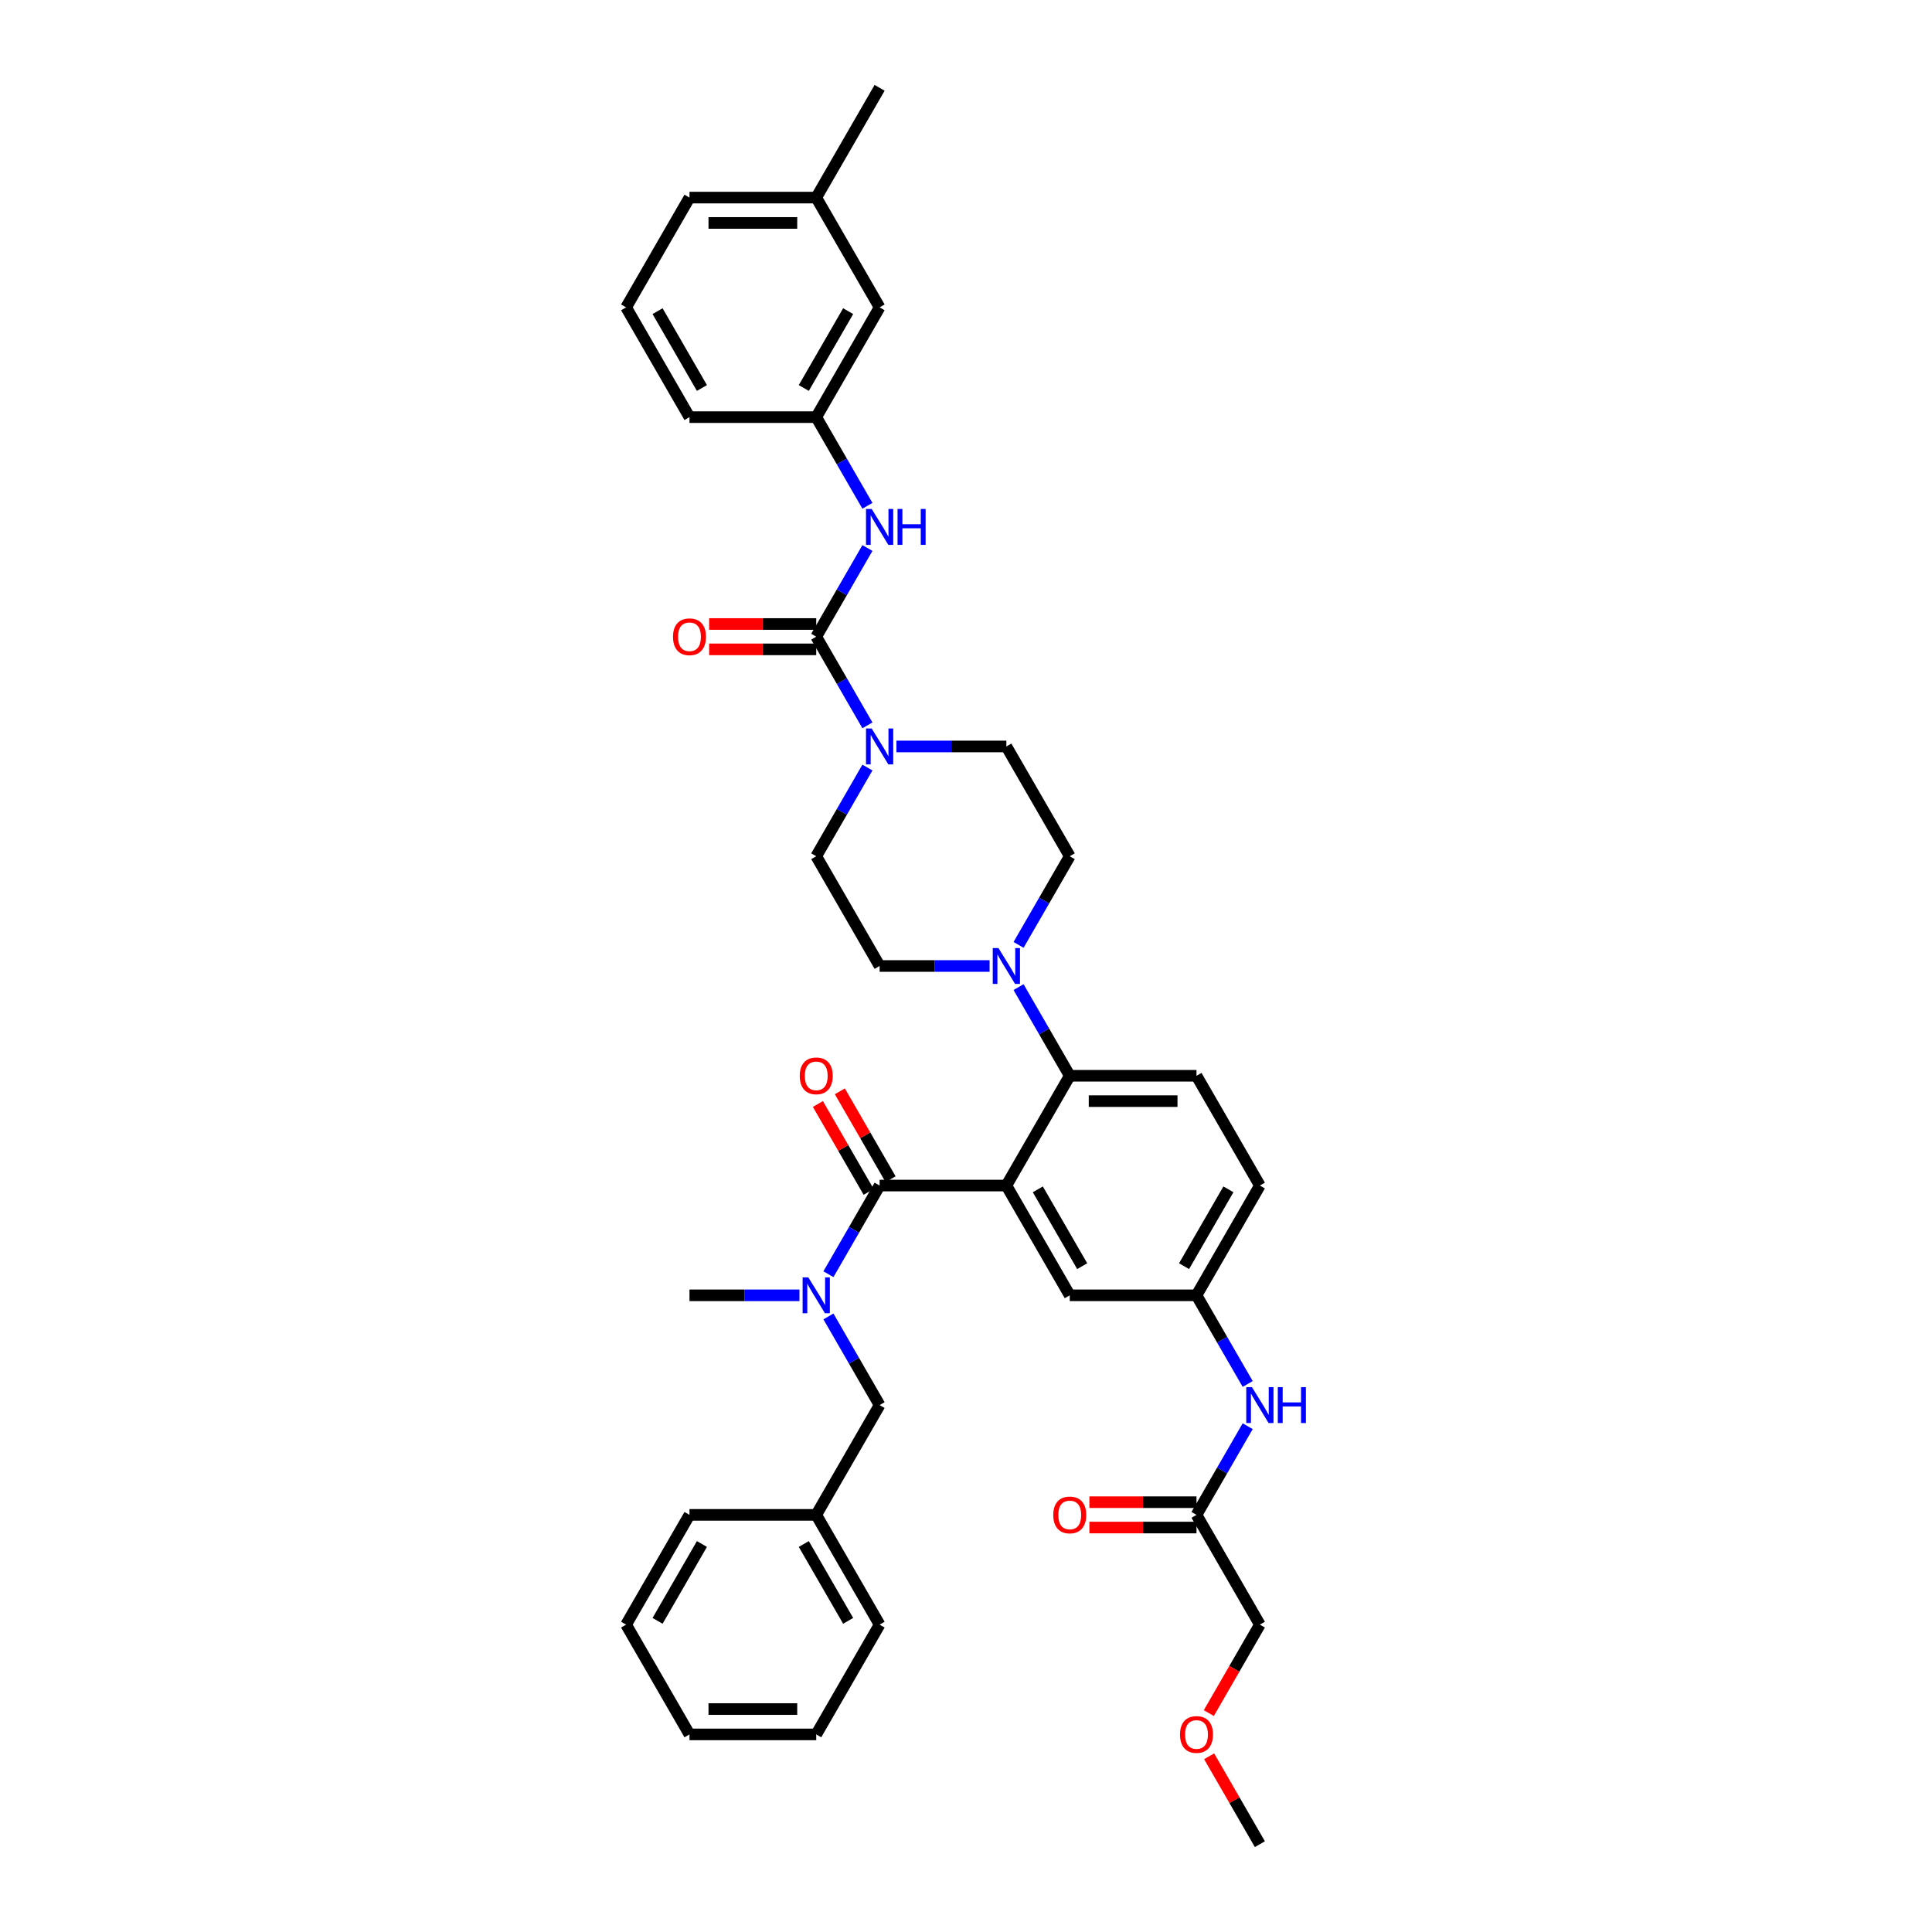 <?xml version='1.0' encoding='iso-8859-1'?>
<svg version='1.1' baseProfile='full'
              xmlns='http://www.w3.org/2000/svg'
                      xmlns:rdkit='http://www.rdkit.org/xml'
                      xmlns:xlink='http://www.w3.org/1999/xlink'
                  xml:space='preserve'
width='1000px' height='1000px' viewBox='0 0 1000 1000'>
<!-- END OF HEADER -->
<rect style='opacity:1.0;fill:#FFFFFF;stroke:none' width='1000' height='1000' x='0' y='0'> </rect>
<path class='bond-0' d='M 563.869,790.652 L 591.589,790.652' style='fill:none;fill-rule:evenodd;stroke:#FF0000;stroke-width:6px;stroke-linecap:butt;stroke-linejoin:miter;stroke-opacity:1' />
<path class='bond-0' d='M 591.589,790.652 L 619.308,790.652' style='fill:none;fill-rule:evenodd;stroke:#000000;stroke-width:6px;stroke-linecap:butt;stroke-linejoin:miter;stroke-opacity:1' />
<path class='bond-0' d='M 563.869,777.53 L 591.589,777.53' style='fill:none;fill-rule:evenodd;stroke:#FF0000;stroke-width:6px;stroke-linecap:butt;stroke-linejoin:miter;stroke-opacity:1' />
<path class='bond-0' d='M 591.589,777.53 L 619.308,777.53' style='fill:none;fill-rule:evenodd;stroke:#000000;stroke-width:6px;stroke-linecap:butt;stroke-linejoin:miter;stroke-opacity:1' />
<path class='bond-1' d='M 619.308,784.091 L 632.555,761.147' style='fill:none;fill-rule:evenodd;stroke:#000000;stroke-width:6px;stroke-linecap:butt;stroke-linejoin:miter;stroke-opacity:1' />
<path class='bond-1' d='M 632.555,761.147 L 645.802,738.203' style='fill:none;fill-rule:evenodd;stroke:#0000FF;stroke-width:6px;stroke-linecap:butt;stroke-linejoin:miter;stroke-opacity:1' />
<path class='bond-2' d='M 619.308,784.091 L 652.112,840.909' style='fill:none;fill-rule:evenodd;stroke:#000000;stroke-width:6px;stroke-linecap:butt;stroke-linejoin:miter;stroke-opacity:1' />
<path class='bond-3' d='M 645.802,716.342 L 632.555,693.398' style='fill:none;fill-rule:evenodd;stroke:#0000FF;stroke-width:6px;stroke-linecap:butt;stroke-linejoin:miter;stroke-opacity:1' />
<path class='bond-3' d='M 632.555,693.398 L 619.308,670.455' style='fill:none;fill-rule:evenodd;stroke:#000000;stroke-width:6px;stroke-linecap:butt;stroke-linejoin:miter;stroke-opacity:1' />
<path class='bond-4' d='M 652.112,840.909 L 638.896,863.801' style='fill:none;fill-rule:evenodd;stroke:#000000;stroke-width:6px;stroke-linecap:butt;stroke-linejoin:miter;stroke-opacity:1' />
<path class='bond-4' d='M 638.896,863.801 L 625.679,886.692' style='fill:none;fill-rule:evenodd;stroke:#FF0000;stroke-width:6px;stroke-linecap:butt;stroke-linejoin:miter;stroke-opacity:1' />
<path class='bond-5' d='M 625.846,909.051 L 638.979,931.798' style='fill:none;fill-rule:evenodd;stroke:#FF0000;stroke-width:6px;stroke-linecap:butt;stroke-linejoin:miter;stroke-opacity:1' />
<path class='bond-5' d='M 638.979,931.798 L 652.112,954.545' style='fill:none;fill-rule:evenodd;stroke:#000000;stroke-width:6px;stroke-linecap:butt;stroke-linejoin:miter;stroke-opacity:1' />
<path class='bond-6' d='M 422.484,215.909 L 455.288,159.091' style='fill:none;fill-rule:evenodd;stroke:#000000;stroke-width:6px;stroke-linecap:butt;stroke-linejoin:miter;stroke-opacity:1' />
<path class='bond-6' d='M 416.041,200.826 L 439.004,161.053' style='fill:none;fill-rule:evenodd;stroke:#000000;stroke-width:6px;stroke-linecap:butt;stroke-linejoin:miter;stroke-opacity:1' />
<path class='bond-7' d='M 422.484,215.909 L 356.876,215.909' style='fill:none;fill-rule:evenodd;stroke:#000000;stroke-width:6px;stroke-linecap:butt;stroke-linejoin:miter;stroke-opacity:1' />
<path class='bond-8' d='M 422.484,215.909 L 435.731,238.853' style='fill:none;fill-rule:evenodd;stroke:#000000;stroke-width:6px;stroke-linecap:butt;stroke-linejoin:miter;stroke-opacity:1' />
<path class='bond-8' d='M 435.731,238.853 L 448.978,261.797' style='fill:none;fill-rule:evenodd;stroke:#0000FF;stroke-width:6px;stroke-linecap:butt;stroke-linejoin:miter;stroke-opacity:1' />
<path class='bond-9' d='M 448.978,397.294 L 435.731,420.238' style='fill:none;fill-rule:evenodd;stroke:#0000FF;stroke-width:6px;stroke-linecap:butt;stroke-linejoin:miter;stroke-opacity:1' />
<path class='bond-9' d='M 435.731,420.238 L 422.484,443.182' style='fill:none;fill-rule:evenodd;stroke:#000000;stroke-width:6px;stroke-linecap:butt;stroke-linejoin:miter;stroke-opacity:1' />
<path class='bond-10' d='M 448.978,375.433 L 435.731,352.489' style='fill:none;fill-rule:evenodd;stroke:#0000FF;stroke-width:6px;stroke-linecap:butt;stroke-linejoin:miter;stroke-opacity:1' />
<path class='bond-10' d='M 435.731,352.489 L 422.484,329.545' style='fill:none;fill-rule:evenodd;stroke:#000000;stroke-width:6px;stroke-linecap:butt;stroke-linejoin:miter;stroke-opacity:1' />
<path class='bond-11' d='M 463.975,386.364 L 492.435,386.364' style='fill:none;fill-rule:evenodd;stroke:#0000FF;stroke-width:6px;stroke-linecap:butt;stroke-linejoin:miter;stroke-opacity:1' />
<path class='bond-11' d='M 492.435,386.364 L 520.896,386.364' style='fill:none;fill-rule:evenodd;stroke:#000000;stroke-width:6px;stroke-linecap:butt;stroke-linejoin:miter;stroke-opacity:1' />
<path class='bond-12' d='M 422.484,329.545 L 435.731,306.602' style='fill:none;fill-rule:evenodd;stroke:#000000;stroke-width:6px;stroke-linecap:butt;stroke-linejoin:miter;stroke-opacity:1' />
<path class='bond-12' d='M 435.731,306.602 L 448.978,283.658' style='fill:none;fill-rule:evenodd;stroke:#0000FF;stroke-width:6px;stroke-linecap:butt;stroke-linejoin:miter;stroke-opacity:1' />
<path class='bond-13' d='M 422.484,322.985 L 394.765,322.985' style='fill:none;fill-rule:evenodd;stroke:#000000;stroke-width:6px;stroke-linecap:butt;stroke-linejoin:miter;stroke-opacity:1' />
<path class='bond-13' d='M 394.765,322.985 L 367.045,322.985' style='fill:none;fill-rule:evenodd;stroke:#FF0000;stroke-width:6px;stroke-linecap:butt;stroke-linejoin:miter;stroke-opacity:1' />
<path class='bond-13' d='M 422.484,336.106 L 394.765,336.106' style='fill:none;fill-rule:evenodd;stroke:#000000;stroke-width:6px;stroke-linecap:butt;stroke-linejoin:miter;stroke-opacity:1' />
<path class='bond-13' d='M 394.765,336.106 L 367.045,336.106' style='fill:none;fill-rule:evenodd;stroke:#FF0000;stroke-width:6px;stroke-linecap:butt;stroke-linejoin:miter;stroke-opacity:1' />
<path class='bond-14' d='M 455.288,159.091 L 422.484,102.273' style='fill:none;fill-rule:evenodd;stroke:#000000;stroke-width:6px;stroke-linecap:butt;stroke-linejoin:miter;stroke-opacity:1' />
<path class='bond-15' d='M 422.484,102.273 L 455.288,45.455' style='fill:none;fill-rule:evenodd;stroke:#000000;stroke-width:6px;stroke-linecap:butt;stroke-linejoin:miter;stroke-opacity:1' />
<path class='bond-16' d='M 422.484,102.273 L 356.876,102.273' style='fill:none;fill-rule:evenodd;stroke:#000000;stroke-width:6px;stroke-linecap:butt;stroke-linejoin:miter;stroke-opacity:1' />
<path class='bond-16' d='M 412.643,115.394 L 366.717,115.394' style='fill:none;fill-rule:evenodd;stroke:#000000;stroke-width:6px;stroke-linecap:butt;stroke-linejoin:miter;stroke-opacity:1' />
<path class='bond-17' d='M 422.484,443.182 L 455.288,500' style='fill:none;fill-rule:evenodd;stroke:#000000;stroke-width:6px;stroke-linecap:butt;stroke-linejoin:miter;stroke-opacity:1' />
<path class='bond-18' d='M 512.21,500 L 483.749,500' style='fill:none;fill-rule:evenodd;stroke:#0000FF;stroke-width:6px;stroke-linecap:butt;stroke-linejoin:miter;stroke-opacity:1' />
<path class='bond-18' d='M 483.749,500 L 455.288,500' style='fill:none;fill-rule:evenodd;stroke:#000000;stroke-width:6px;stroke-linecap:butt;stroke-linejoin:miter;stroke-opacity:1' />
<path class='bond-19' d='M 527.207,510.93 L 540.453,533.874' style='fill:none;fill-rule:evenodd;stroke:#0000FF;stroke-width:6px;stroke-linecap:butt;stroke-linejoin:miter;stroke-opacity:1' />
<path class='bond-19' d='M 540.453,533.874 L 553.7,556.818' style='fill:none;fill-rule:evenodd;stroke:#000000;stroke-width:6px;stroke-linecap:butt;stroke-linejoin:miter;stroke-opacity:1' />
<path class='bond-20' d='M 527.207,489.07 L 540.453,466.126' style='fill:none;fill-rule:evenodd;stroke:#0000FF;stroke-width:6px;stroke-linecap:butt;stroke-linejoin:miter;stroke-opacity:1' />
<path class='bond-20' d='M 540.453,466.126 L 553.7,443.182' style='fill:none;fill-rule:evenodd;stroke:#000000;stroke-width:6px;stroke-linecap:butt;stroke-linejoin:miter;stroke-opacity:1' />
<path class='bond-21' d='M 460.97,610.356 L 447.837,587.609' style='fill:none;fill-rule:evenodd;stroke:#000000;stroke-width:6px;stroke-linecap:butt;stroke-linejoin:miter;stroke-opacity:1' />
<path class='bond-21' d='M 447.837,587.609 L 434.704,564.862' style='fill:none;fill-rule:evenodd;stroke:#FF0000;stroke-width:6px;stroke-linecap:butt;stroke-linejoin:miter;stroke-opacity:1' />
<path class='bond-21' d='M 449.606,616.917 L 436.473,594.17' style='fill:none;fill-rule:evenodd;stroke:#000000;stroke-width:6px;stroke-linecap:butt;stroke-linejoin:miter;stroke-opacity:1' />
<path class='bond-21' d='M 436.473,594.17 L 423.34,571.423' style='fill:none;fill-rule:evenodd;stroke:#FF0000;stroke-width:6px;stroke-linecap:butt;stroke-linejoin:miter;stroke-opacity:1' />
<path class='bond-22' d='M 455.288,613.636 L 442.041,636.58' style='fill:none;fill-rule:evenodd;stroke:#000000;stroke-width:6px;stroke-linecap:butt;stroke-linejoin:miter;stroke-opacity:1' />
<path class='bond-22' d='M 442.041,636.58 L 428.795,659.524' style='fill:none;fill-rule:evenodd;stroke:#0000FF;stroke-width:6px;stroke-linecap:butt;stroke-linejoin:miter;stroke-opacity:1' />
<path class='bond-23' d='M 455.288,613.636 L 520.896,613.636' style='fill:none;fill-rule:evenodd;stroke:#000000;stroke-width:6px;stroke-linecap:butt;stroke-linejoin:miter;stroke-opacity:1' />
<path class='bond-24' d='M 428.795,681.385 L 442.041,704.329' style='fill:none;fill-rule:evenodd;stroke:#0000FF;stroke-width:6px;stroke-linecap:butt;stroke-linejoin:miter;stroke-opacity:1' />
<path class='bond-24' d='M 442.041,704.329 L 455.288,727.273' style='fill:none;fill-rule:evenodd;stroke:#000000;stroke-width:6px;stroke-linecap:butt;stroke-linejoin:miter;stroke-opacity:1' />
<path class='bond-25' d='M 413.798,670.455 L 385.337,670.455' style='fill:none;fill-rule:evenodd;stroke:#0000FF;stroke-width:6px;stroke-linecap:butt;stroke-linejoin:miter;stroke-opacity:1' />
<path class='bond-25' d='M 385.337,670.455 L 356.876,670.455' style='fill:none;fill-rule:evenodd;stroke:#000000;stroke-width:6px;stroke-linecap:butt;stroke-linejoin:miter;stroke-opacity:1' />
<path class='bond-26' d='M 324.072,840.909 L 356.876,784.091' style='fill:none;fill-rule:evenodd;stroke:#000000;stroke-width:6px;stroke-linecap:butt;stroke-linejoin:miter;stroke-opacity:1' />
<path class='bond-26' d='M 340.356,838.947 L 363.319,799.174' style='fill:none;fill-rule:evenodd;stroke:#000000;stroke-width:6px;stroke-linecap:butt;stroke-linejoin:miter;stroke-opacity:1' />
<path class='bond-27' d='M 324.072,840.909 L 356.876,897.727' style='fill:none;fill-rule:evenodd;stroke:#000000;stroke-width:6px;stroke-linecap:butt;stroke-linejoin:miter;stroke-opacity:1' />
<path class='bond-28' d='M 356.876,897.727 L 422.484,897.727' style='fill:none;fill-rule:evenodd;stroke:#000000;stroke-width:6px;stroke-linecap:butt;stroke-linejoin:miter;stroke-opacity:1' />
<path class='bond-28' d='M 366.717,884.606 L 412.643,884.606' style='fill:none;fill-rule:evenodd;stroke:#000000;stroke-width:6px;stroke-linecap:butt;stroke-linejoin:miter;stroke-opacity:1' />
<path class='bond-29' d='M 520.896,613.636 L 553.7,670.455' style='fill:none;fill-rule:evenodd;stroke:#000000;stroke-width:6px;stroke-linecap:butt;stroke-linejoin:miter;stroke-opacity:1' />
<path class='bond-29' d='M 537.18,615.598 L 560.143,655.371' style='fill:none;fill-rule:evenodd;stroke:#000000;stroke-width:6px;stroke-linecap:butt;stroke-linejoin:miter;stroke-opacity:1' />
<path class='bond-30' d='M 520.896,613.636 L 553.7,556.818' style='fill:none;fill-rule:evenodd;stroke:#000000;stroke-width:6px;stroke-linecap:butt;stroke-linejoin:miter;stroke-opacity:1' />
<path class='bond-31' d='M 553.7,670.455 L 619.308,670.455' style='fill:none;fill-rule:evenodd;stroke:#000000;stroke-width:6px;stroke-linecap:butt;stroke-linejoin:miter;stroke-opacity:1' />
<path class='bond-32' d='M 553.7,556.818 L 619.308,556.818' style='fill:none;fill-rule:evenodd;stroke:#000000;stroke-width:6px;stroke-linecap:butt;stroke-linejoin:miter;stroke-opacity:1' />
<path class='bond-32' d='M 563.541,569.94 L 609.467,569.94' style='fill:none;fill-rule:evenodd;stroke:#000000;stroke-width:6px;stroke-linecap:butt;stroke-linejoin:miter;stroke-opacity:1' />
<path class='bond-33' d='M 619.308,670.455 L 652.112,613.636' style='fill:none;fill-rule:evenodd;stroke:#000000;stroke-width:6px;stroke-linecap:butt;stroke-linejoin:miter;stroke-opacity:1' />
<path class='bond-33' d='M 612.865,655.371 L 635.828,615.598' style='fill:none;fill-rule:evenodd;stroke:#000000;stroke-width:6px;stroke-linecap:butt;stroke-linejoin:miter;stroke-opacity:1' />
<path class='bond-34' d='M 619.308,556.818 L 652.112,613.636' style='fill:none;fill-rule:evenodd;stroke:#000000;stroke-width:6px;stroke-linecap:butt;stroke-linejoin:miter;stroke-opacity:1' />
<path class='bond-35' d='M 422.484,897.727 L 455.288,840.909' style='fill:none;fill-rule:evenodd;stroke:#000000;stroke-width:6px;stroke-linecap:butt;stroke-linejoin:miter;stroke-opacity:1' />
<path class='bond-36' d='M 455.288,840.909 L 422.484,784.091' style='fill:none;fill-rule:evenodd;stroke:#000000;stroke-width:6px;stroke-linecap:butt;stroke-linejoin:miter;stroke-opacity:1' />
<path class='bond-36' d='M 439.004,838.947 L 416.041,799.174' style='fill:none;fill-rule:evenodd;stroke:#000000;stroke-width:6px;stroke-linecap:butt;stroke-linejoin:miter;stroke-opacity:1' />
<path class='bond-37' d='M 422.484,784.091 L 356.876,784.091' style='fill:none;fill-rule:evenodd;stroke:#000000;stroke-width:6px;stroke-linecap:butt;stroke-linejoin:miter;stroke-opacity:1' />
<path class='bond-38' d='M 422.484,784.091 L 455.288,727.273' style='fill:none;fill-rule:evenodd;stroke:#000000;stroke-width:6px;stroke-linecap:butt;stroke-linejoin:miter;stroke-opacity:1' />
<path class='bond-39' d='M 553.7,443.182 L 520.896,386.364' style='fill:none;fill-rule:evenodd;stroke:#000000;stroke-width:6px;stroke-linecap:butt;stroke-linejoin:miter;stroke-opacity:1' />
<path class='bond-40' d='M 324.072,159.091 L 356.876,215.909' style='fill:none;fill-rule:evenodd;stroke:#000000;stroke-width:6px;stroke-linecap:butt;stroke-linejoin:miter;stroke-opacity:1' />
<path class='bond-40' d='M 340.356,161.053 L 363.319,200.826' style='fill:none;fill-rule:evenodd;stroke:#000000;stroke-width:6px;stroke-linecap:butt;stroke-linejoin:miter;stroke-opacity:1' />
<path class='bond-41' d='M 324.072,159.091 L 356.876,102.273' style='fill:none;fill-rule:evenodd;stroke:#000000;stroke-width:6px;stroke-linecap:butt;stroke-linejoin:miter;stroke-opacity:1' />
<path  class='atom-0' d='M 545.171 784.143
Q 545.171 779.682, 547.376 777.189
Q 549.58 774.696, 553.7 774.696
Q 557.82 774.696, 560.025 777.189
Q 562.229 779.682, 562.229 784.143
Q 562.229 788.657, 559.999 791.229
Q 557.768 793.775, 553.7 793.775
Q 549.606 793.775, 547.376 791.229
Q 545.171 788.683, 545.171 784.143
M 553.7 791.675
Q 556.534 791.675, 558.057 789.786
Q 559.605 787.87, 559.605 784.143
Q 559.605 780.496, 558.057 778.659
Q 556.534 776.795, 553.7 776.795
Q 550.866 776.795, 549.318 778.632
Q 547.795 780.469, 547.795 784.143
Q 547.795 787.896, 549.318 789.786
Q 550.866 791.675, 553.7 791.675
' fill='#FF0000'/>
<path  class='atom-2' d='M 648.005 717.983
L 654.093 727.824
Q 654.697 728.795, 655.668 730.553
Q 656.639 732.311, 656.692 732.416
L 656.692 717.983
L 659.158 717.983
L 659.158 736.563
L 656.613 736.563
L 650.078 725.803
Q 649.317 724.543, 648.504 723.1
Q 647.716 721.657, 647.48 721.211
L 647.48 736.563
L 645.066 736.563
L 645.066 717.983
L 648.005 717.983
' fill='#0000FF'/>
<path  class='atom-2' d='M 661.389 717.983
L 663.908 717.983
L 663.908 725.882
L 673.408 725.882
L 673.408 717.983
L 675.928 717.983
L 675.928 736.563
L 673.408 736.563
L 673.408 727.981
L 663.908 727.981
L 663.908 736.563
L 661.389 736.563
L 661.389 717.983
' fill='#0000FF'/>
<path  class='atom-4' d='M 610.779 897.78
Q 610.779 893.318, 612.984 890.825
Q 615.188 888.332, 619.308 888.332
Q 623.428 888.332, 625.633 890.825
Q 627.837 893.318, 627.837 897.78
Q 627.837 902.294, 625.606 904.865
Q 623.376 907.411, 619.308 907.411
Q 615.214 907.411, 612.984 904.865
Q 610.779 902.32, 610.779 897.78
M 619.308 905.312
Q 622.142 905.312, 623.664 903.422
Q 625.213 901.506, 625.213 897.78
Q 625.213 894.132, 623.664 892.295
Q 622.142 890.432, 619.308 890.432
Q 616.474 890.432, 614.926 892.269
Q 613.403 894.106, 613.403 897.78
Q 613.403 901.533, 614.926 903.422
Q 616.474 905.312, 619.308 905.312
' fill='#FF0000'/>
<path  class='atom-6' d='M 451.181 377.074
L 457.27 386.915
Q 457.873 387.886, 458.844 389.644
Q 459.815 391.402, 459.868 391.507
L 459.868 377.074
L 462.334 377.074
L 462.334 395.654
L 459.789 395.654
L 453.254 384.894
Q 452.493 383.634, 451.68 382.191
Q 450.892 380.748, 450.656 380.301
L 450.656 395.654
L 448.242 395.654
L 448.242 377.074
L 451.181 377.074
' fill='#0000FF'/>
<path  class='atom-8' d='M 451.181 263.437
L 457.27 273.278
Q 457.873 274.249, 458.844 276.008
Q 459.815 277.766, 459.868 277.871
L 459.868 263.437
L 462.334 263.437
L 462.334 282.017
L 459.789 282.017
L 453.254 271.258
Q 452.493 269.998, 451.68 268.555
Q 450.892 267.111, 450.656 266.665
L 450.656 282.017
L 448.242 282.017
L 448.242 263.437
L 451.181 263.437
' fill='#0000FF'/>
<path  class='atom-8' d='M 464.565 263.437
L 467.084 263.437
L 467.084 271.336
L 476.585 271.336
L 476.585 263.437
L 479.104 263.437
L 479.104 282.017
L 476.585 282.017
L 476.585 273.436
L 467.084 273.436
L 467.084 282.017
L 464.565 282.017
L 464.565 263.437
' fill='#0000FF'/>
<path  class='atom-9' d='M 348.347 329.598
Q 348.347 325.137, 350.552 322.643
Q 352.756 320.15, 356.876 320.15
Q 360.996 320.15, 363.201 322.643
Q 365.405 325.137, 365.405 329.598
Q 365.405 334.112, 363.175 336.684
Q 360.944 339.229, 356.876 339.229
Q 352.782 339.229, 350.552 336.684
Q 348.347 334.138, 348.347 329.598
M 356.876 337.13
Q 359.71 337.13, 361.233 335.24
Q 362.781 333.324, 362.781 329.598
Q 362.781 325.95, 361.233 324.113
Q 359.71 322.25, 356.876 322.25
Q 354.042 322.25, 352.494 324.087
Q 350.971 325.924, 350.971 329.598
Q 350.971 333.351, 352.494 335.24
Q 354.042 337.13, 356.876 337.13
' fill='#FF0000'/>
<path  class='atom-13' d='M 516.789 490.71
L 522.878 500.551
Q 523.481 501.522, 524.452 503.28
Q 525.423 505.039, 525.476 505.144
L 525.476 490.71
L 527.942 490.71
L 527.942 509.29
L 525.397 509.29
L 518.862 498.53
Q 518.101 497.271, 517.288 495.827
Q 516.5 494.384, 516.264 493.938
L 516.264 509.29
L 513.85 509.29
L 513.85 490.71
L 516.789 490.71
' fill='#0000FF'/>
<path  class='atom-16' d='M 413.955 556.871
Q 413.955 552.409, 416.16 549.916
Q 418.364 547.423, 422.484 547.423
Q 426.604 547.423, 428.809 549.916
Q 431.013 552.409, 431.013 556.871
Q 431.013 561.384, 428.783 563.956
Q 426.552 566.502, 422.484 566.502
Q 418.39 566.502, 416.16 563.956
Q 413.955 561.411, 413.955 556.871
M 422.484 564.402
Q 425.318 564.402, 426.841 562.513
Q 428.389 560.597, 428.389 556.871
Q 428.389 553.223, 426.841 551.386
Q 425.318 549.523, 422.484 549.523
Q 419.65 549.523, 418.102 551.36
Q 416.579 553.197, 416.579 556.871
Q 416.579 560.623, 418.102 562.513
Q 419.65 564.402, 422.484 564.402
' fill='#FF0000'/>
<path  class='atom-17' d='M 418.377 661.164
L 424.466 671.006
Q 425.069 671.977, 426.04 673.735
Q 427.011 675.493, 427.064 675.598
L 427.064 661.164
L 429.53 661.164
L 429.53 679.745
L 426.985 679.745
L 420.45 668.985
Q 419.689 667.725, 418.876 666.282
Q 418.088 664.838, 417.852 664.392
L 417.852 679.745
L 415.438 679.745
L 415.438 661.164
L 418.377 661.164
' fill='#0000FF'/>
</svg>
